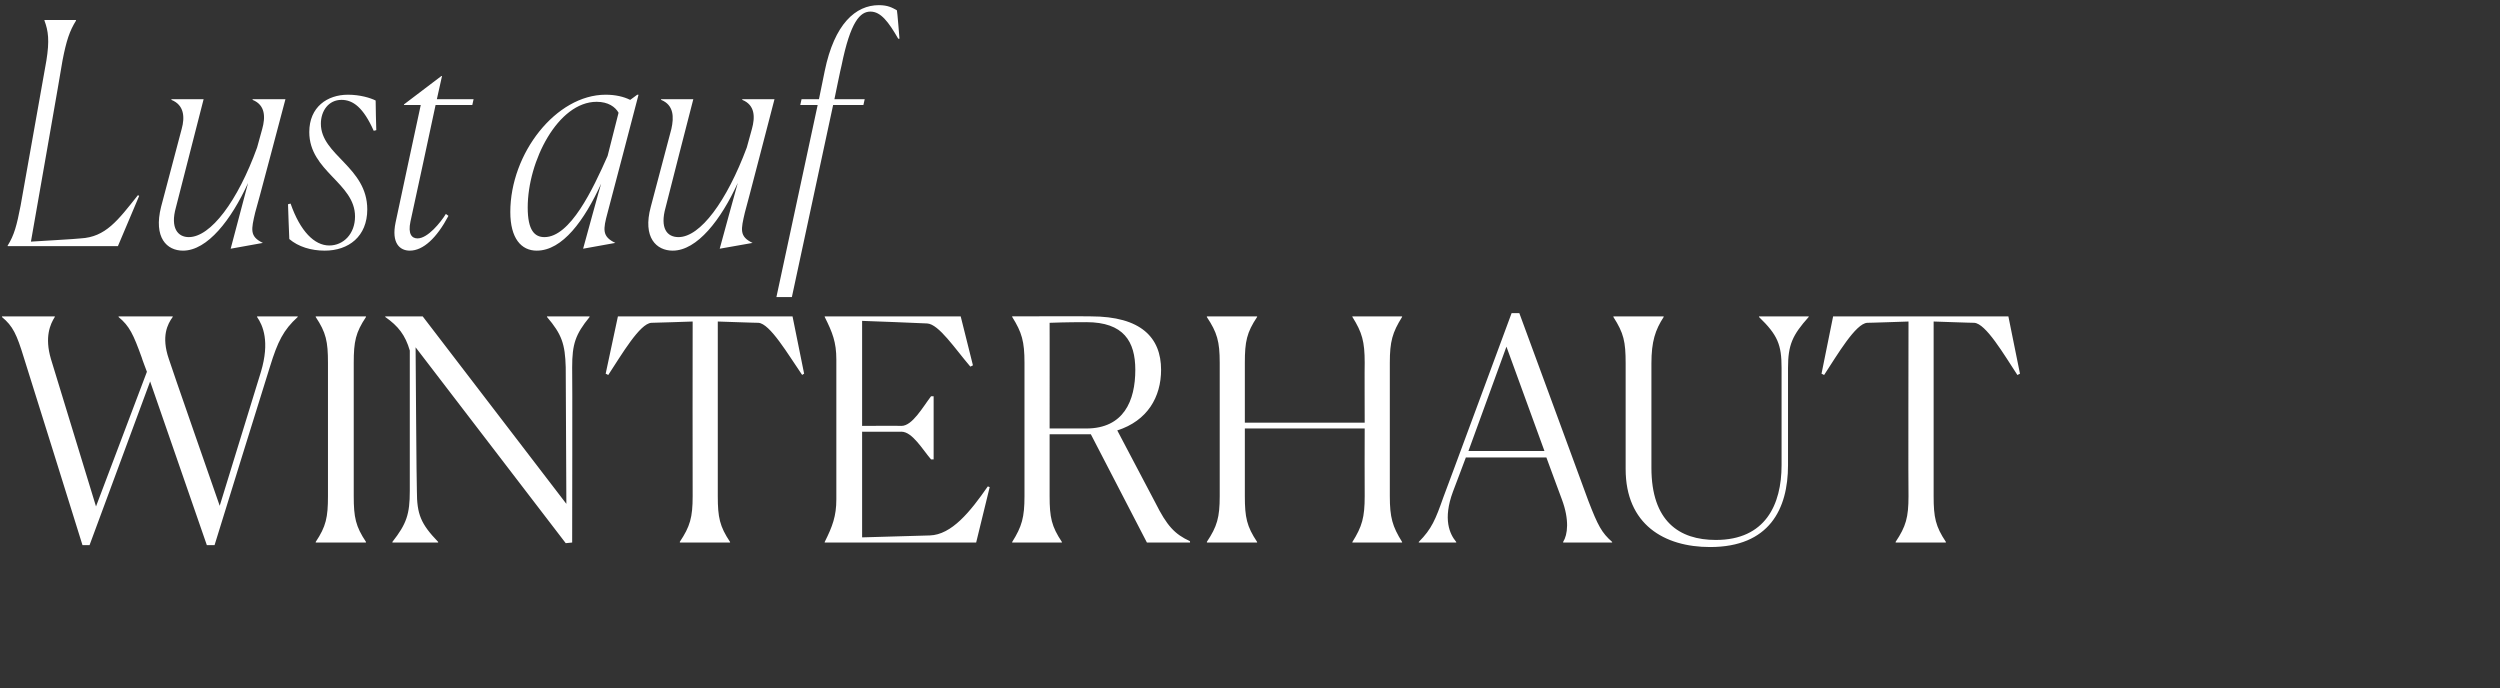 <?xml version="1.0" standalone="no"?><!DOCTYPE svg PUBLIC "-//W3C//DTD SVG 1.1//EN" "http://www.w3.org/Graphics/SVG/1.1/DTD/svg11.dtd"><svg xmlns="http://www.w3.org/2000/svg" version="1.1" width="388px" height="106.8px" viewBox="0 -1 388 106.8" style="top:-1px"><rect x="0" y="-1" width="388" height="106.8" fill="#333333" stroke="none"/>  <desc>Lust auf winterhaut</desc>  <defs/>  <g id="Polygon337662">    <path d="M 12.8 83.6 C 12.8 83.6 3.74 54.54 3.7 54.5 C 2.6 50.9 2 49.6 0.3 48.2 C 0.34 48.16 0.3 48.1 0.3 48.1 L 8.5 48.1 C 8.5 48.1 8.54 48.16 8.5 48.2 C 7.8 49.3 6.9 51.3 7.9 54.7 C 7.92 54.74 14.9 77.6 14.9 77.6 L 22.8 56.7 C 22.8 56.7 21.98 54.54 22 54.5 C 20.7 50.9 20.1 49.6 18.4 48.2 C 18.43 48.16 18.4 48.1 18.4 48.1 L 26.8 48.1 C 26.8 48.1 26.83 48.16 26.8 48.2 C 26 49.3 25 51.2 26.2 54.7 C 26.16 54.74 34.1 77.5 34.1 77.5 C 34.1 77.5 40.51 56.66 40.5 56.7 C 41.9 52 40.8 49.5 39.9 48.2 C 39.89 48.16 39.9 48.1 39.9 48.1 L 46.2 48.1 C 46.2 48.1 46.22 48.16 46.2 48.2 C 44 50.2 43.1 52 41.9 55.9 C 41.86 55.94 33.3 83.6 33.3 83.6 L 32.1 83.6 L 23.3 58.2 L 13.9 83.6 L 12.8 83.6 Z M 49 83.1 C 50.6 80.7 50.9 79.3 50.9 76 C 50.9 76 50.9 55.3 50.9 55.3 C 50.9 52 50.6 50.6 49 48.2 C 49.01 48.16 49 48.1 49 48.1 L 56.8 48.1 C 56.8 48.1 56.78 48.16 56.8 48.2 C 55.2 50.6 54.9 52 54.9 55.3 C 54.9 55.3 54.9 76 54.9 76 C 54.9 79.3 55.2 80.7 56.8 83.1 C 56.78 83.1 56.8 83.2 56.8 83.2 L 49 83.2 C 49 83.2 49.01 83.1 49 83.1 Z M 64.5 52.9 C 64.5 52.9 64.65 75.23 64.7 75.2 C 64.7 78.8 65.3 80.3 68 83.1 C 68.01 83.1 68 83.2 68 83.2 L 60.9 83.2 C 60.9 83.2 60.91 83.1 60.9 83.1 C 63.1 80.3 63.6 78.8 63.6 75.2 C 63.6 75.2 63.6 53.4 63.6 53.4 C 62.9 51 61.8 49.6 59.8 48.2 C 59.76 48.16 59.8 48.1 59.8 48.1 L 65.6 48.1 L 87.9 77.2 C 87.9 77.2 87.79 56.03 87.8 56 C 87.7 52.4 87.2 50.9 84.9 48.2 C 84.86 48.16 84.9 48.1 84.9 48.1 L 91.5 48.1 C 91.5 48.1 91.49 48.16 91.5 48.2 C 89.3 50.9 88.8 52.4 88.8 56 C 88.85 56.03 88.8 83.2 88.8 83.2 L 87.8 83.3 L 64.5 52.9 Z M 113.3 83.2 L 105.5 83.2 C 105.5 83.2 105.55 83.1 105.5 83.1 C 107.1 80.7 107.5 79.3 107.5 76 C 107.47 76 107.5 48.9 107.5 48.9 C 107.5 48.9 101.09 49.12 101.1 49.1 C 99.3 49.2 96.5 54 94.4 57.2 C 94.41 57.18 94 57 94 57 L 95.9 48.1 L 123 48.1 L 124.8 57 C 124.8 57 124.46 57.18 124.5 57.2 C 122.3 54 119.5 49.2 117.7 49.1 C 117.74 49.12 111.4 48.9 111.4 48.9 C 111.4 48.9 111.41 76 111.4 76 C 111.4 79.3 111.7 80.7 113.3 83.1 C 113.33 83.1 113.3 83.2 113.3 83.2 Z M 151.5 83.2 L 128 83.2 C 128 83.2 127.97 83.1 128 83.1 C 129.2 80.7 129.8 79.1 129.8 76.5 C 129.8 76.5 129.8 54.8 129.8 54.8 C 129.8 52.1 129.2 50.6 128 48.2 C 127.97 48.16 128 48.1 128 48.1 L 149.1 48.1 L 151 55.7 C 151 55.7 150.62 55.89 150.6 55.9 C 148.2 53.1 145.7 49.3 143.9 49.2 C 143.9 49.17 133.8 48.8 133.8 48.8 L 133.8 65.1 C 133.8 65.1 139.87 65.06 139.9 65.1 C 141.6 65.1 143.2 62.2 144.5 60.5 C 144.48 60.5 144.9 60.5 144.9 60.5 L 144.9 70.3 C 144.9 70.3 144.48 70.29 144.5 70.3 C 143.2 68.8 141.6 66 139.9 66 C 139.87 66.02 133.8 66 133.8 66 L 133.8 82.4 C 133.8 82.4 144.29 82.1 144.3 82.1 C 147.7 82 150.6 78.4 153.3 74.5 C 153.26 74.46 153.6 74.6 153.6 74.6 L 151.5 83.2 Z M 162.9 49.1 C 162.91 49.07 162.9 65.5 162.9 65.5 C 162.9 65.5 168.62 65.49 168.6 65.5 C 174.4 65.5 176.2 61.2 176.2 56.4 C 176.2 52 174.4 49 168.6 49 C 167.7 49 165.6 49 162.9 49.1 Z M 157.1 83.1 C 158.6 80.7 159 79.3 159 76 C 159 76 159 55.3 159 55.3 C 159 52 158.6 50.6 157.1 48.2 C 157.05 48.16 157.1 48.1 157.1 48.1 C 157.1 48.1 169.34 48.06 169.3 48.1 C 177.1 48.1 180.2 51.4 180.2 56.4 C 180.2 60.6 178.1 64.3 173.4 65.8 C 173.4 65.8 179.3 77 179.3 77 C 181.1 80.6 182.3 81.9 184.7 83 C 184.65 83.01 184.7 83.2 184.7 83.2 L 178 83.2 L 169.3 66.4 L 162.9 66.4 C 162.9 66.4 162.91 76 162.9 76 C 162.9 79.3 163.2 80.7 164.8 83.1 C 164.83 83.1 164.8 83.2 164.8 83.2 L 157.1 83.2 C 157.1 83.2 157.05 83.1 157.1 83.1 Z M 187.3 83.1 C 188.9 80.7 189.3 79.3 189.3 76 C 189.3 76 189.3 55.3 189.3 55.3 C 189.3 52 188.9 50.6 187.3 48.2 C 187.34 48.16 187.3 48.1 187.3 48.1 L 195.1 48.1 C 195.1 48.1 195.12 48.16 195.1 48.2 C 193.5 50.6 193.2 52 193.2 55.3 C 193.2 55.26 193.2 64.6 193.2 64.6 L 211.8 64.6 C 211.8 64.6 211.77 55.26 211.8 55.3 C 211.8 52 211.4 50.6 209.9 48.2 C 209.85 48.16 209.9 48.1 209.9 48.1 L 217.6 48.1 C 217.6 48.1 217.63 48.16 217.6 48.2 C 216.1 50.6 215.7 52 215.7 55.3 C 215.7 55.3 215.7 76 215.7 76 C 215.7 79.3 216.1 80.7 217.6 83.1 C 217.63 83.1 217.6 83.2 217.6 83.2 L 209.9 83.2 C 209.9 83.2 209.85 83.1 209.9 83.1 C 211.4 80.7 211.8 79.3 211.8 76 C 211.77 76 211.8 65.5 211.8 65.5 L 193.2 65.5 C 193.2 65.5 193.2 76 193.2 76 C 193.2 79.3 193.5 80.7 195.1 83.1 C 195.12 83.1 195.1 83.2 195.1 83.2 L 187.3 83.2 C 187.3 83.2 187.34 83.1 187.3 83.1 Z M 233.8 52.8 L 227.9 69 L 239.7 69 L 233.8 52.8 Z M 226 83.2 L 220.2 83.2 C 220.2 83.2 220.17 83.1 220.2 83.1 C 222.2 81.1 222.8 79.6 224 76.2 C 224.01 76.24 234.6 47.6 234.6 47.6 L 235.8 47.6 C 235.8 47.6 246.52 76.72 246.5 76.7 C 248 80.6 248.6 81.7 250.2 83.1 C 250.22 83.1 250.2 83.2 250.2 83.2 L 242.6 83.2 C 242.6 83.2 242.59 83.1 242.6 83.1 C 243.3 82 243.6 79.7 242.4 76.5 C 242.4 76.53 240 70 240 70 L 227.5 70 C 227.5 70 225.5 75.33 225.5 75.3 C 223.9 79.6 225 81.9 226 83.1 C 226.03 83.1 226 83.2 226 83.2 Z M 252.3 71.8 C 252.3 71.8 252.3 55.4 252.3 55.4 C 252.3 52 252 50.7 250.4 48.2 C 250.41 48.16 250.4 48.1 250.4 48.1 L 258.2 48.1 C 258.2 48.1 258.19 48.16 258.2 48.2 C 256.9 50.2 256.3 52 256.3 55.4 C 256.3 55.4 256.3 71.6 256.3 71.6 C 256.3 79.9 260.6 82.8 266.3 82.8 C 274 82.8 276.5 77.3 276.5 71.2 C 276.5 71.2 276.5 56.1 276.5 56.1 C 276.5 52.5 275.9 51 273 48.2 C 273.02 48.16 273 48.1 273 48.1 L 280.7 48.1 C 280.7 48.1 280.75 48.16 280.7 48.2 C 278.2 51 277.5 52.5 277.5 56.1 C 277.5 56.1 277.5 71.2 277.5 71.2 C 277.5 78 274.6 83.9 265.4 83.9 C 258.3 83.9 252.3 80.4 252.3 71.8 Z M 302 83.2 L 294.2 83.2 C 294.2 83.2 294.23 83.1 294.2 83.1 C 295.8 80.7 296.2 79.3 296.2 76 C 296.15 76 296.2 48.9 296.2 48.9 C 296.2 48.9 289.77 49.12 289.8 49.1 C 288 49.2 285.2 54 283.1 57.2 C 283.1 57.18 282.7 57 282.7 57 L 284.5 48.1 L 311.7 48.1 L 313.5 57 C 313.5 57 313.15 57.18 313.1 57.2 C 311 54 308.2 49.2 306.4 49.1 C 306.43 49.12 300.1 48.9 300.1 48.9 C 300.1 48.9 300.09 76 300.1 76 C 300.1 79.3 300.4 80.7 302 83.1 C 302.01 83.1 302 83.2 302 83.2 Z " stroke="none" fill="#fff"/>  </g>  <g id="Polygon337661">    <path d="M 1.2 37.2 C 1.2 37.2 1.15 37.1 1.2 37.1 C 2.2 35.5 2.6 34 3.2 30.9 C 3.2 30.9 7.2 8.4 7.2 8.4 C 7.7 5.3 7.5 3.8 6.9 2.2 C 6.91 2.16 6.9 2.1 6.9 2.1 L 11.8 2.1 C 11.8 2.1 11.76 2.16 11.8 2.2 C 10.8 3.8 10.3 5.3 9.7 8.4 C 9.74 8.4 4.8 36.5 4.8 36.5 C 4.8 36.5 12.48 36.05 12.5 36 C 16.4 35.8 18.3 33.2 21.4 29.3 C 21.41 29.28 21.6 29.4 21.6 29.4 L 18.3 37.2 L 1.2 37.2 Z M 38.5 27.4 C 35.9 33.1 32.2 37.9 28.4 37.9 C 25.9 37.9 23.8 35.9 25 31.1 C 25 31.1 28.2 19 28.2 19 C 28.7 17.2 28.6 15.3 26.6 14.5 C 26.64 14.5 26.6 14.4 26.6 14.4 L 31.6 14.4 C 31.6 14.4 27.31 31.15 27.3 31.2 C 26.4 34.4 27.6 35.8 29.3 35.8 C 32.7 35.8 36.9 30.2 39.9 21.9 C 39.9 21.9 40.7 19 40.7 19 C 41.2 17.2 41.2 15.3 39.2 14.5 C 39.22 14.5 39.2 14.4 39.2 14.4 L 44.3 14.4 C 44.3 14.4 39.65 32.02 39.6 32 C 39 34.6 38.7 35.7 40.8 36.7 C 40.85 36.67 40.8 36.7 40.8 36.7 L 35.8 37.6 C 35.8 37.6 38.5 27.41 38.5 27.4 Z M 58.4 19.2 C 58.4 19.2 58.03 19.3 58 19.3 C 56.4 15.7 54.8 14.5 53 14.5 C 51 14.5 49.8 16.2 49.8 18.2 C 49.8 23.1 57 24.9 57 31.5 C 57 35.7 54.1 37.9 50.4 37.9 C 48.3 37.9 46.3 37.3 44.9 36.1 C 44.88 36.1 44.7 30.7 44.7 30.7 C 44.7 30.7 45.12 30.58 45.1 30.6 C 46.6 34.9 48.8 37.1 51.1 37.1 C 53.3 37.1 55.1 35.3 55.1 32.6 C 55.1 27.4 48 25.6 48 19.5 C 48 15.6 50.8 13.7 54 13.7 C 55.9 13.7 57.5 14.2 58.3 14.6 C 58.27 14.64 58.4 19.2 58.4 19.2 Z M 61.4 33.5 C 61.39 33.46 65.3 15.3 65.3 15.3 L 62.7 15.3 L 62.7 15.2 L 68.5 10.8 L 68.6 10.8 L 67.8 14.4 L 73.5 14.4 L 73.3 15.3 L 67.6 15.3 C 67.6 15.3 63.74 33.36 63.7 33.4 C 63.3 35.3 63.9 36 64.8 36 C 66.4 36 68.4 33.5 69.2 32.2 C 69.2 32.2 69.6 32.5 69.6 32.5 C 67.8 35.9 65.7 37.9 63.6 37.9 C 62.1 37.9 60.7 36.8 61.4 33.5 Z M 94.3 23.2 C 94.3 23.2 96 16.5 96 16.5 C 95.5 15.6 94.4 14.8 92.6 14.8 C 86.6 14.8 81.9 24 81.9 31.2 C 81.9 34.8 83 35.8 84.5 35.8 C 88.5 35.8 92 28.4 94.3 23.2 Z M 93.3 27.5 C 90.7 33.2 87.3 37.9 83.3 37.9 C 80.9 37.9 79.2 36 79.2 31.9 C 79.2 22.8 86.3 13.7 94 13.7 C 95.5 13.7 96.8 14 97.8 14.5 C 97.77 14.54 98.9 13.7 98.9 13.7 L 99.1 13.7 C 99.1 13.7 94.32 32.02 94.3 32 C 93.6 34.6 93.4 35.7 95.5 36.7 C 95.52 36.67 95.5 36.7 95.5 36.7 L 90.5 37.6 C 90.5 37.6 93.26 27.5 93.3 27.5 Z M 114.5 27.4 C 111.9 33.1 108.2 37.9 104.4 37.9 C 101.9 37.9 99.7 35.9 101 31.1 C 101 31.1 104.2 19 104.2 19 C 104.6 17.2 104.6 15.3 102.6 14.5 C 102.62 14.5 102.6 14.4 102.6 14.4 L 107.6 14.4 C 107.6 14.4 103.29 31.15 103.3 31.2 C 102.4 34.4 103.5 35.8 105.3 35.8 C 108.7 35.8 112.8 30.2 115.9 21.9 C 115.9 21.9 116.7 19 116.7 19 C 117.2 17.2 117.2 15.3 115.2 14.5 C 115.2 14.5 115.2 14.4 115.2 14.4 L 120.2 14.4 C 120.2 14.4 115.63 32.02 115.6 32 C 115 34.6 114.7 35.7 116.8 36.7 C 116.83 36.67 116.8 36.7 116.8 36.7 L 111.7 37.6 C 111.7 37.6 114.48 27.41 114.5 27.4 Z M 126.9 15.3 L 124.2 15.3 L 124.4 14.4 L 127.1 14.4 C 127.1 14.4 128.01 9.98 128 10 C 129.5 2.7 132.8 -0.2 136.4 -0.2 C 137.8 -0.2 138.5 0.2 139.2 0.6 C 139.25 0.62 139.6 5 139.6 5 C 139.6 5 139.39 5.04 139.4 5 C 137.9 2.4 136.7 0.8 135.1 0.8 C 133.5 0.8 132 2.3 130.6 9.2 C 130.56 9.22 129.5 14.4 129.5 14.4 L 134.2 14.4 L 134 15.3 L 129.3 15.3 L 122.9 45.1 L 120.5 45.1 L 126.9 15.3 Z " stroke="none" fill="#fff"/>  </g></svg>